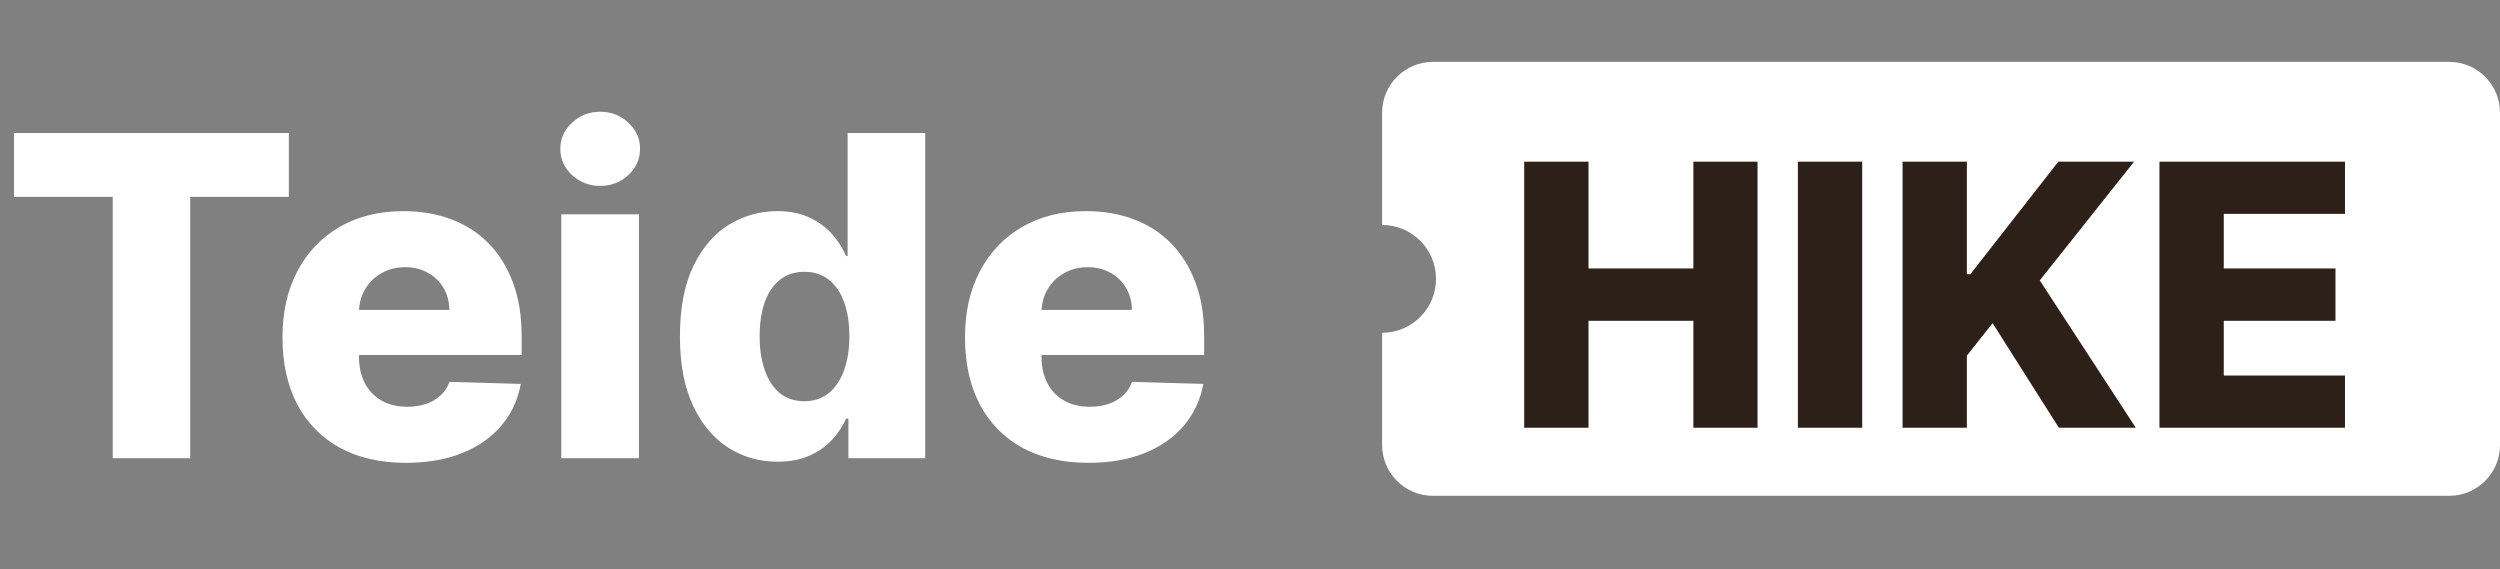 <svg width="123" height="28" viewBox="0 0 123 28" fill="none" xmlns="http://www.w3.org/2000/svg">
<rect x="0" y="0" width="123" height="28" fill="#808080" stroke="none"/>
<path d="M0.688 9.685V6.544H14.211V9.685H9.359V22.544H5.547V9.685H0.688ZM19.969 22.771C18.713 22.771 17.63 22.524 16.719 22.029C15.812 21.529 15.115 20.818 14.625 19.896C14.141 18.969 13.898 17.867 13.898 16.591C13.898 15.352 14.143 14.268 14.633 13.341C15.122 12.409 15.812 11.685 16.703 11.169C17.594 10.649 18.643 10.388 19.852 10.388C20.706 10.388 21.487 10.521 22.195 10.787C22.904 11.052 23.516 11.445 24.031 11.966C24.547 12.487 24.948 13.13 25.234 13.896C25.521 14.656 25.664 15.529 25.664 16.513V17.466H15.234V15.248H22.109C22.104 14.841 22.008 14.479 21.82 14.162C21.633 13.844 21.375 13.597 21.047 13.419C20.724 13.237 20.352 13.146 19.93 13.146C19.503 13.146 19.12 13.242 18.781 13.435C18.443 13.623 18.174 13.88 17.977 14.209C17.779 14.531 17.674 14.899 17.664 15.31V17.568C17.664 18.058 17.76 18.487 17.953 18.857C18.146 19.222 18.419 19.505 18.773 19.709C19.128 19.912 19.549 20.013 20.039 20.013C20.378 20.013 20.685 19.966 20.961 19.873C21.237 19.779 21.474 19.641 21.672 19.459C21.87 19.276 22.018 19.052 22.117 18.787L25.625 18.888C25.479 19.675 25.159 20.36 24.664 20.943C24.174 21.521 23.531 21.972 22.734 22.294C21.938 22.612 21.016 22.771 19.969 22.771ZM27.615 22.544V10.544H31.436V22.544H27.615ZM29.529 9.146C28.993 9.146 28.532 8.969 28.146 8.615C27.761 8.255 27.568 7.823 27.568 7.318C27.568 6.818 27.761 6.391 28.146 6.037C28.532 5.677 28.993 5.498 29.529 5.498C30.071 5.498 30.532 5.677 30.912 6.037C31.297 6.391 31.49 6.818 31.49 7.318C31.49 7.823 31.297 8.255 30.912 8.615C30.532 8.969 30.071 9.146 29.529 9.146ZM38.25 22.716C37.365 22.716 36.56 22.487 35.836 22.029C35.112 21.57 34.534 20.883 34.102 19.966C33.669 19.05 33.453 17.912 33.453 16.552C33.453 15.141 33.677 13.979 34.125 13.068C34.573 12.156 35.159 11.482 35.883 11.044C36.612 10.607 37.396 10.388 38.234 10.388C38.865 10.388 39.404 10.498 39.852 10.716C40.3 10.93 40.669 11.206 40.961 11.544C41.253 11.883 41.474 12.235 41.625 12.599H41.703V6.544H45.523V22.544H41.742V20.599H41.625C41.464 20.969 41.234 21.315 40.938 21.638C40.641 21.961 40.268 22.222 39.82 22.419C39.378 22.617 38.854 22.716 38.25 22.716ZM39.578 19.74C40.042 19.74 40.438 19.61 40.766 19.349C41.094 19.084 41.346 18.711 41.523 18.232C41.7 17.753 41.789 17.19 41.789 16.544C41.789 15.888 41.7 15.323 41.523 14.849C41.352 14.375 41.099 14.011 40.766 13.755C40.438 13.5 40.042 13.373 39.578 13.373C39.104 13.373 38.703 13.503 38.375 13.763C38.047 14.024 37.797 14.391 37.625 14.865C37.458 15.339 37.375 15.899 37.375 16.544C37.375 17.19 37.461 17.753 37.633 18.232C37.805 18.711 38.052 19.084 38.375 19.349C38.703 19.61 39.104 19.74 39.578 19.74ZM53.549 22.771C52.294 22.771 51.21 22.524 50.299 22.029C49.393 21.529 48.695 20.818 48.205 19.896C47.721 18.969 47.478 17.867 47.478 16.591C47.478 15.352 47.723 14.268 48.213 13.341C48.703 12.409 49.393 11.685 50.283 11.169C51.174 10.649 52.223 10.388 53.432 10.388C54.286 10.388 55.067 10.521 55.775 10.787C56.484 11.052 57.096 11.445 57.611 11.966C58.127 12.487 58.528 13.13 58.815 13.896C59.101 14.656 59.244 15.529 59.244 16.513V17.466H48.815V15.248H55.69C55.684 14.841 55.588 14.479 55.4 14.162C55.213 13.844 54.955 13.597 54.627 13.419C54.304 13.237 53.932 13.146 53.51 13.146C53.083 13.146 52.7 13.242 52.361 13.435C52.023 13.623 51.755 13.88 51.557 14.209C51.359 14.531 51.255 14.899 51.244 15.31V17.568C51.244 18.058 51.34 18.487 51.533 18.857C51.726 19.222 51.999 19.505 52.353 19.709C52.708 19.912 53.13 20.013 53.619 20.013C53.958 20.013 54.265 19.966 54.541 19.873C54.817 19.779 55.054 19.641 55.252 19.459C55.45 19.276 55.598 19.052 55.697 18.787L59.205 18.888C59.059 19.675 58.739 20.36 58.244 20.943C57.755 21.521 57.111 21.972 56.315 22.294C55.518 22.612 54.596 22.771 53.549 22.771Z" fill="white"/>
<path d="M120.5 3.044C121.881 3.044 123 4.164 123 5.544V21.895C123 23.276 121.881 24.395 120.5 24.395H70.5C69.12 24.395 68 23.275 68 21.895V16.372C69.465 16.372 70.652 15.184 70.652 13.719C70.652 12.255 69.464 11.068 68 11.068V5.544C68 4.164 69.12 3.045 70.5 3.044H120.5Z" fill="white"/>
<path d="M74.991 21.045V7.954H78.155V13.208H83.314V7.954H86.471V21.045H83.314V15.784H78.155V21.045H74.991ZM91.62 7.954V21.045H88.456V7.954H91.62ZM93.606 21.045V7.954H96.77V13.489H96.943L101.27 7.954H104.997L100.356 13.796L105.08 21.045H101.296L98.036 15.899L96.77 17.497V21.045H93.606ZM106.245 21.045V7.954H115.373V10.523H109.409V13.208H114.906V15.784H109.409V18.475H115.373V21.045H106.245Z" fill="#2C2018"/>
</svg>
